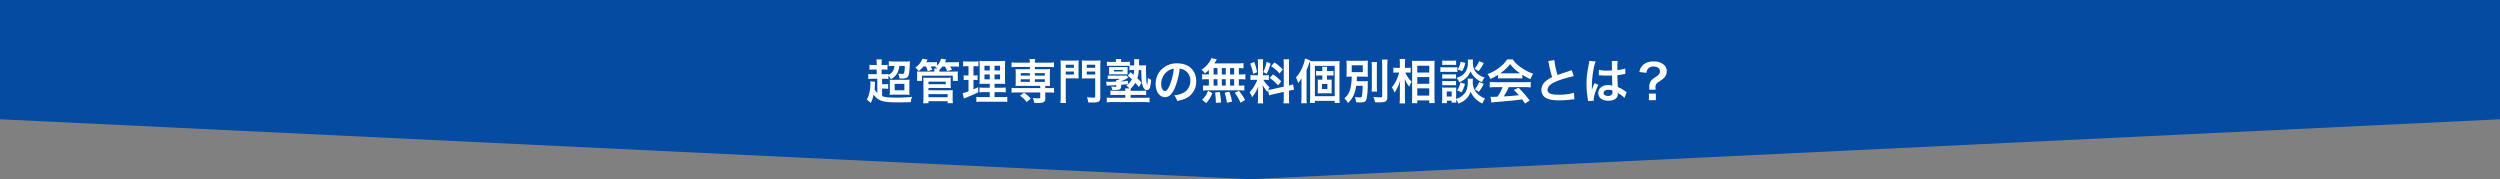 <svg xmlns="http://www.w3.org/2000/svg" width="1414" height="101.348" viewBox="0 0 1414 101.348">
  <rect x="0" y="0" width="1414" height="101.348" fill="#808080" stroke="none"/>
  <g id="consultation__middle__ttl-pc" transform="translate(-1 -15358.812)">
    <path id="合体_10" data-name="合体 10" d="M-3093.981-.536H-3094V-68h1414V-.537h-.019L-2387,33.347Z" transform="translate(3095 15426.812)" fill="#054ba1"/>
    <path id="パス_2683" data-name="パス 2683" d="M6.615-3.591A8.125,8.125,0,0,1,5.049-5.643c.108-.918.135-1.35.162-2.025.081-1.647.081-1.647.108-2.214l-2.7-.351A9.943,9.943,0,0,1,2.7-8.91a23.519,23.519,0,0,1-.567,5.13,13.4,13.4,0,0,1-1.485,4A8.866,8.866,0,0,1,2.889,2.079,18.8,18.8,0,0,0,4.536-2.646,8.611,8.611,0,0,0,9.153.891c2.079.621,4.4.837,9.558.837.918,0,3.186-.027,6.8-.108a8.922,8.922,0,0,1,.81-3,84.68,84.68,0,0,1-9.153.405c-4.347,0-6.156-.189-7.857-.837V-6.048h1.242a10.17,10.17,0,0,1,2.187.162V-8.667a12.591,12.591,0,0,1-2.187.135H9.315v-3.1h1.053a12.174,12.174,0,0,1,2.511.162v-1.944a6.986,6.986,0,0,1,1.4,2.025,8.387,8.387,0,0,0,3.834-3.861,12.8,12.8,0,0,0,.972-3.618H22.14a14.373,14.373,0,0,1-.4,3.915c-.135.432-.459.594-1.161.594a15.825,15.825,0,0,1-2.16-.189,6.663,6.663,0,0,1,.648,2.754c1,.027,1.215.027,1.539.027,2.727,0,3.564-.621,3.969-2.916.108-.648.3-3,.351-4.32.081-1.809.081-1.89.162-2.538a14.063,14.063,0,0,1-2.7.162H15.957a20.482,20.482,0,0,1-2.862-.162v2.808a10.271,10.271,0,0,1,2.079-.135h1.107a6.223,6.223,0,0,1-.918,2.97,5.164,5.164,0,0,1-2.511,2.079v-.513a13.278,13.278,0,0,1-2.376.135H9.045v-2.646h.918a14.992,14.992,0,0,1,2.4.135v-2.835a12.887,12.887,0,0,1-2.4.135H9.045v-.729a14.161,14.161,0,0,1,.135-2.43H6.1a13.625,13.625,0,0,1,.162,2.43v.729H4.644a14.1,14.1,0,0,1-2.484-.135v2.835a16.32,16.32,0,0,1,2.484-.135h1.62V-14.2H4.239a16.793,16.793,0,0,1-2.754-.135v2.862a16.514,16.514,0,0,1,2.727-.162h2.4Zm7.074-1.593a17.092,17.092,0,0,1-.135,2.673A28.179,28.179,0,0,1,16.5-2.619H22a28.228,28.228,0,0,1,2.835.108,17.494,17.494,0,0,1-.108-2.781V-8.4a18.244,18.244,0,0,1,.108-2.754,22.613,22.613,0,0,1-2.97.135H16.011a18.571,18.571,0,0,1-2.43-.108,13.248,13.248,0,0,1,.108,2.214Zm2.727-3.537h5.508V-5.1H16.416ZM34.1-18.576a11.963,11.963,0,0,1,1,2.673l2.619-.891c-.324-.675-.486-1.026-.918-1.782h1.782c.459,0,.756,0,1.215.027l-.405.3a7.719,7.719,0,0,1,1.242.837H38.772a6.017,6.017,0,0,1,.081,1.3v.432H31.86c-1.566,0-2.025-.027-2.835-.081a9.915,9.915,0,0,1,.108,1.728V-12.2a15.751,15.751,0,0,1-.108,1.782h2.862v-2.943H49.3v2.943h2.916A10.609,10.609,0,0,1,52.11-12.2v-1.89a9.2,9.2,0,0,1,.081-1.674c-.891.054-1.377.081-2.916.081H41.688l.027-.432v-.54a14.756,14.756,0,0,0,1.647-1.89h1.512a13.728,13.728,0,0,1,1.269,2.619l2.673-.783a15.555,15.555,0,0,0-1.026-1.836H50.3a20.554,20.554,0,0,1,2.511.108v-2.646a16.916,16.916,0,0,1-2.646.135H44.847c.243-.513.3-.621.729-1.566l-2.889-.459a8.682,8.682,0,0,1-2.349,3.969v-2.106a13.25,13.25,0,0,1-2.4.135h-3.7a16.879,16.879,0,0,0,.81-1.485L32.157-23a10.489,10.489,0,0,1-4.1,5.049,8.106,8.106,0,0,1,1.971,2,15,15,0,0,0,2.619-2.619Zm1.431,20.79V1.053H46.386V2.214h2.97a17.508,17.508,0,0,1-.135-2.457V-2.97a18.3,18.3,0,0,1,.108-2.241,16.246,16.246,0,0,1-2.214.108H35.532V-6.4H45.981c.918,0,1.539.027,2.214.081a15.457,15.457,0,0,1-.081-2.106v-2.025a12.559,12.559,0,0,1,.081-1.836,18.312,18.312,0,0,1-2.322.108H34.857a18.207,18.207,0,0,1-2.268-.108A10.816,10.816,0,0,1,32.7-10.5v9.72a24.136,24.136,0,0,1-.162,3Zm0-12.177h9.774v1.431H35.532Zm0,7.02H46.386v1.755H35.532ZM70.2-1.269H65.367A17.028,17.028,0,0,1,62.64-1.4V1.485a23.465,23.465,0,0,1,3.051-.135H77.058a22.717,22.717,0,0,1,3.051.135V-1.4a18.8,18.8,0,0,1-2.862.135H72.9V-4.05h3.483a19.275,19.275,0,0,1,2.835.135V-6.7a18.8,18.8,0,0,1-2.862.135H72.9V-8.775H76a27.64,27.64,0,0,1,2.943.081c-.081-.783-.108-1.728-.108-3.618v-5.751c0-1.647.027-2.916.108-3.7a23.434,23.434,0,0,1-3.483.135H68.013a32.17,32.17,0,0,1-3.645-.135,29.391,29.391,0,0,1,.135,3.618v6.1c-.054,2.727-.054,2.727-.108,3.348.81-.054,1.431-.081,3.24-.081H70.2v2.214H67.176A16.165,16.165,0,0,1,64.395-6.7v2.754A22.144,22.144,0,0,1,67.2-4.05h3Zm0-17.739v2.7h-3v-2.7Zm2.7,0h3.132v2.7H72.9ZM70.2-14.04v2.727h-3V-14.04Zm2.7,0h3.132v2.727H72.9Zm-14.715-4.7v5.265h-.837a9.847,9.847,0,0,1-1.89-.135v2.781a9.432,9.432,0,0,1,1.836-.135h.891v6.426A22.92,22.92,0,0,1,54.864-3.51l.729,3.051.54-.216c4.185-1.7,5.238-2.16,7.587-3.321l-.081-2.862c-1.188.594-1.512.729-2.646,1.215v-5.319h.621a11.267,11.267,0,0,1,1.7.108v-2.754a8.358,8.358,0,0,1-1.7.135h-.621v-5.265h.81a15.657,15.657,0,0,1,2,.108v-2.889a11.791,11.791,0,0,1-2.4.162H57.591a14.4,14.4,0,0,1-2.457-.162V-18.6a11.381,11.381,0,0,1,2.025-.135Zm34.695.432v1.269H87.345a20.147,20.147,0,0,1-2.565-.108,18.66,18.66,0,0,1,.108,2.16v5.319a18.97,18.97,0,0,1-.108,2.16,21.262,21.262,0,0,1,2.565-.108H98.766v1.269H85.455a20.017,20.017,0,0,1-2.916-.162v2.781A24.046,24.046,0,0,1,85.4-3.888H98.766v2.727c0,.54-.162.621-1.161.621a21.179,21.179,0,0,1-3.024-.216A10.868,10.868,0,0,1,95.391,2c.891.027,1.485.054,1.863.054,1.944,0,2.889-.135,3.51-.54a1.92,1.92,0,0,0,.837-1.89v-3.51h2.133a23.915,23.915,0,0,1,2.835.162V-6.507a16.623,16.623,0,0,1-2.889.162H101.6V-7.614a22.648,22.648,0,0,1,2.7.108,18.062,18.062,0,0,1-.108-2.16v-5.319a18.062,18.062,0,0,1,.108-2.16,20.147,20.147,0,0,1-2.565.108H95.715v-1.269h7.992a20.874,20.874,0,0,1,2.835.162V-20.9a16.623,16.623,0,0,1-2.889.162H95.715a11.715,11.715,0,0,1,.162-2.052H92.718a11.082,11.082,0,0,1,.162,2.052H85.455a20.017,20.017,0,0,1-2.916-.162v2.754a21.026,21.026,0,0,1,2.862-.162Zm0,3.51v1.4H87.7v-1.4Zm2.835,0h5.643v1.4H95.715ZM92.88-11.34v1.485H87.7V-11.34Zm2.835,0h5.643v1.485H95.715ZM93.393-.405A15.632,15.632,0,0,0,89.5-3.753l-2.16,1.728a15.975,15.975,0,0,1,3.78,3.564Zm19.791-11.448h4.833c.945,0,1.836.027,2.484.054a24.03,24.03,0,0,1-.081-2.4v-5.292c0-1.053.027-1.755.081-2.511a22.813,22.813,0,0,1-2.754.108h-4.779A23.99,23.99,0,0,1,110.214-22a30.187,30.187,0,0,1,.108,3.051V-1.269a26.088,26.088,0,0,1-.162,3.348h3.186a23.683,23.683,0,0,1-.162-3.321Zm0-7.695h4.59v1.728h-4.59Zm0,3.834h4.59v1.7h-4.59Zm19.548-3.267A24.034,24.034,0,0,1,132.867-22a25.063,25.063,0,0,1-2.808.108h-5.022A23.4,23.4,0,0,1,122.283-22c.054.837.081,1.593.081,2.511V-14.2c0,1.161-.027,1.836-.081,2.457.567-.054,1.512-.081,2.484-.081h5.076V-1.62c0,.567-.189.675-1.026.675a29.142,29.142,0,0,1-3.645-.243,9.967,9.967,0,0,1,.729,2.943c1.107.027,1.728.054,2.214.054,3.888,0,4.617-.486,4.617-3.078Zm-7.668-.567h4.779v1.728h-4.779Zm0,3.834h4.779v1.7h-4.779Zm23.193,2.349a25.267,25.267,0,0,1,2.349,2.079,10.953,10.953,0,0,1-3.213,3.51,8.879,8.879,0,0,1,1.782,1.593h-2.4a6.335,6.335,0,0,1,.108,1.35h-5.346a28.623,28.623,0,0,1-3.078-.135v2.619a21.99,21.99,0,0,1,3.051-.135h5.373v1.62h-7.263A23.464,23.464,0,0,1,136.4-1V1.728a29.507,29.507,0,0,1,3.348-.162h17.442a30.021,30.021,0,0,1,3.375.162V-1a23.675,23.675,0,0,1-3.24.135h-7.452v-1.62h5.751a30.353,30.353,0,0,1,3.051.135V-4.941c-.54.054-1.566.108-2.133.108h-6.669a5.956,5.956,0,0,1,.108-1.3,13.561,13.561,0,0,0,2.538-3.186,27.171,27.171,0,0,1,2.025,2.349l1.593-2.376c-1.134-1.215-1.539-1.62-2.43-2.511a18.531,18.531,0,0,0,.756-4.7h1.458c.027,5.076.3,7.776.972,9.477.486,1.188,1.242,1.863,2.106,1.863a1.9,1.9,0,0,0,1.782-1.431,17.974,17.974,0,0,0,.675-4.4,6.223,6.223,0,0,1-1.836-1.161c-.108,2.646-.243,3.942-.4,3.942a7.83,7.83,0,0,1-.459-2.592c-.081-.729-.216-5.022-.216-6.237,0-.7.054-1.62.108-2.187a16.56,16.56,0,0,1-2.3.108H154.6c.027-.675.027-.918.027-1.3a10.974,10.974,0,0,1,.135-2.214h-3a12.56,12.56,0,0,1,.162,2.646c0,.27,0,.54-.027.864h-.918a12.7,12.7,0,0,1-1.512-.054v-2.052a21.834,21.834,0,0,1-2.484.135h-2.511v-.27a5.544,5.544,0,0,1,.135-1.377H141.48a8.2,8.2,0,0,1,.108,1.4v.243H139a17.091,17.091,0,0,1-2.538-.135v2.4c.7-.054,1.242-.081,2.484-.081h8.073c1,0,1.242,0,2.16.054v2.457a10.815,10.815,0,0,1,1.782-.108h.891a19.446,19.446,0,0,1-.3,2.754c-.837-.729-1.4-1.242-1.755-1.539ZM144.5-8.208c1.458-.108,1.944-.162,3.834-.378l.027-1.917c-1.809.243-2.484.3-3.861.4v-.162a15.739,15.739,0,0,0,4.131-2.106l-1.269-1.107a13.25,13.25,0,0,1-1.836.081h-6.588a14.855,14.855,0,0,1-2-.108v2.052a13.872,13.872,0,0,1,1.917-.108h4.968a7.9,7.9,0,0,1-1.485.7H141.7a4.087,4.087,0,0,1,.081.864c-1.431.054-2.619.081-3.294.081a18.05,18.05,0,0,1-2.43-.108l.27,2.349c.54-.081,1.08-.108,1.971-.162.621,0,1.485-.054,3.51-.162v.459c0,.378-.108.459-.621.459a16.537,16.537,0,0,1-2.322-.189,5.25,5.25,0,0,1,.621,1.971c1.107.027,1.107.027,1.161.027,3.132,0,3.861-.4,3.861-2.187Zm-6.8-7.1c0,.486-.027.837-.054,1.242.4-.027.81-.054,1.62-.054h7.587c.54,0,.918.027,1.323.054-.027-.432-.027-.675-.027-1.215v-1.809c0-.513,0-.783.027-1.188-.27.027-.675.054-.81.054h-8.208c-.81,0-1.215-.027-1.512-.054.027.4.054.756.054,1.242Zm2.727-1.269h5.022v.81h-5.022Zm37.179-.729a5.9,5.9,0,0,1,2.727.81,6.689,6.689,0,0,1,3.321,5.994,7.559,7.559,0,0,1-3.753,6.75,14.349,14.349,0,0,1-5.373,1.485A8.613,8.613,0,0,1,176.175.891a17.652,17.652,0,0,0,4.239-1.134,10.4,10.4,0,0,0,6.561-10.071c0-6.075-4.212-10.017-10.692-10.017a12.12,12.12,0,0,0-9.288,3.78,11.6,11.6,0,0,0-2.97,7.857c0,4.347,2.214,7.479,5.292,7.479,2.214,0,3.942-1.593,5.481-5.076A39.061,39.061,0,0,0,177.606-17.307Zm-3.294.027a35.584,35.584,0,0,1-2.241,9.126C171.1-5.832,170.181-4.7,169.29-4.7c-1.188,0-2.133-1.755-2.133-3.969a9.04,9.04,0,0,1,3.672-7.29A6.873,6.873,0,0,1,174.312-17.28Zm19.818,3.213h-1.161a14.018,14.018,0,0,1-2.646-.162V-11.2a14.533,14.533,0,0,1,2.646-.162h1.161v3.618h-.621a17.343,17.343,0,0,1-2.646-.135v2.97a12.43,12.43,0,0,1,2.4-.162H211.68a12.649,12.649,0,0,1,2.511.162v-2.97a15.575,15.575,0,0,1-2.565.135h-.54v-3.618h1.053a14.188,14.188,0,0,1,2.646.162v-3.024a14.018,14.018,0,0,1-2.646.162h-1.053v-3.591c1.377.027,1.755.054,2.646.135v-2.97a25.612,25.612,0,0,1-3.4.162h-13.1c.378-.567.594-.918.864-1.377a8.571,8.571,0,0,1,.567-.972l-3.132-.594a6.717,6.717,0,0,1-.567,1.323,15.526,15.526,0,0,1-5.022,5.211,12.068,12.068,0,0,1,1.971,2.052,25.393,25.393,0,0,0,2.214-1.89Zm2.673-3.591h2.187v3.591H196.8Zm0,6.291h2.187v3.618H196.8Zm4.644,3.618v-3.618h2.241v3.618Zm0-6.318v-3.591h2.241v3.591Zm4.671,6.318v-3.618h2.295v3.618Zm0-6.318v-3.591h2.295v3.591ZM214.623.351a30.219,30.219,0,0,0-3.51-5.184l-2.322,1.161a26.937,26.937,0,0,1,3.24,5.643Zm-7.344.945a37.422,37.422,0,0,0-1.593-5.616l-2.619.594a31.242,31.242,0,0,1,1.269,5.67Zm-6.264.459a36.409,36.409,0,0,0-.729-5.913l-2.619.3a46.886,46.886,0,0,1,.405,4.779V2.025Zm-8.37.378a17.786,17.786,0,0,0,3.483-5.67l-2.484-1.242A12.846,12.846,0,0,1,190.3.27ZM228.2-2.241c.594-.189,1.377-.4,2.565-.675l5.724-1.3V-.945a19.576,19.576,0,0,1-.162,3.213H239.6a19.8,19.8,0,0,1-.162-3.186V-4.86l.27-.054A19.723,19.723,0,0,1,242.3-5.4l-.567-3.078a16.467,16.467,0,0,1-2.295.675V-19.521a19.084,19.084,0,0,1,.162-3.1h-3.267a18.477,18.477,0,0,1,.162,3.132V-7.155l-6.318,1.4a18.082,18.082,0,0,1-2.484.378,15.744,15.744,0,0,1,.756-1.512,14.338,14.338,0,0,1-3.483-4.131h.972a15.7,15.7,0,0,1,2.133.108v-2.808a13.673,13.673,0,0,1-2.079.108h-1.269v-6.426a16.12,16.12,0,0,1,.135-2.619h-3.078a16.706,16.706,0,0,1,.135,2.646v6.4H220.1a13.408,13.408,0,0,1-2.43-.135v2.862a13.97,13.97,0,0,1,2.43-.135h1.4a22.765,22.765,0,0,1-1.431,3.051,17.754,17.754,0,0,1-2.916,4,8.133,8.133,0,0,1,1.377,2.781,18.65,18.65,0,0,0,3.51-6.075c-.054.891-.108,2.16-.108,3.24V-.54a17.484,17.484,0,0,1-.189,2.862h3.132a15.971,15.971,0,0,1-.162-2.808V-4.941c0-.864-.027-1.242-.162-3.078a19.974,19.974,0,0,0,2.727,3.807c.135-.432.162-.567.3-.918Zm-10.719-17.9a21.786,21.786,0,0,1,1.674,5.778l2.268-.972a32.84,32.84,0,0,0-1.647-5.832Zm9.288-1.08a22.46,22.46,0,0,1-1.863,5.832l1.971,1.026a32.672,32.672,0,0,0,2.16-5.859Zm2.565,2.457a22.809,22.809,0,0,1,4.779,4.158l1.836-2.268a26.226,26.226,0,0,0-4.725-3.969ZM228.5-12.1a23.617,23.617,0,0,1,4.752,4.158l1.836-2.187a24.636,24.636,0,0,0-4.7-3.969Zm20.871-4.428a41.571,41.571,0,0,0,1.566-4.05c.27-.756.324-.918.513-1.458l-2.943-1.053a16.719,16.719,0,0,1-1.026,3.78,19.552,19.552,0,0,1-4.1,6.939,16.218,16.218,0,0,1,1.242,3.213,14.332,14.332,0,0,0,1.944-2.808c-.054,1.458-.054,2.106-.054,3V-.918a28.347,28.347,0,0,1-.162,3.159h3.159a29.42,29.42,0,0,1-.135-3.132ZM260.928-11.1v-2.4h2.025a10.245,10.245,0,0,1,1.674.108v-2.727a7.854,7.854,0,0,1-1.728.135h-1.971v-.594a10.554,10.554,0,0,1,.108-1.809h-2.862a10.076,10.076,0,0,1,.135,1.809v.594h-1.89a7.226,7.226,0,0,1-1.647-.135v2.727a9.979,9.979,0,0,1,1.62-.108h1.917v2.4h-.675c-.864,0-1.377-.027-1.971-.081a12.981,12.981,0,0,1,.081,1.836v4.185a13.249,13.249,0,0,1-.081,1.836c.594-.054,1.188-.081,1.971-.081h4.023c.594,0,1.3.027,2,.081a9.785,9.785,0,0,1-.081-1.89v-4.1a14.859,14.859,0,0,1,.054-1.863c-.648.054-1.215.081-2,.081Zm-2.808,2.4h3.051v2.916H258.12Zm-6.7,7.425a25.9,25.9,0,0,1-.162,3.321H254.1V.864H265.3V2.052h2.835A28.421,28.421,0,0,1,268-1.485V-18.333a25.609,25.609,0,0,1,.108-3.321,30.349,30.349,0,0,1-3.24.108H254.259c-1.269,0-1.971-.027-2.943-.108.081.891.108,1.7.108,3.051ZM254.1-18.9H265.3V-1.755H254.1Zm27,11.259a32.885,32.885,0,0,1-.4,5.832c-.108.54-.4.729-1.161.729a18.427,18.427,0,0,1-2.835-.27,8.417,8.417,0,0,1,.675,2.97c1.188.108,1.809.135,2.4.135,2.322,0,3.051-.4,3.51-1.863a37.4,37.4,0,0,0,.675-8.37c.027-1.08.027-1.35.081-1.89a17.041,17.041,0,0,1-2.565.135h-3.726c.054-1.026.081-1.161.108-2.619h2.835c1.539,0,2.511.027,3.4.108a20.267,20.267,0,0,1-.108-2.808v-3.51a28.466,28.466,0,0,1,.108-2.862,23.825,23.825,0,0,1-3.321.135h-5.454a27.058,27.058,0,0,1-3.375-.135c.081,1.026.108,1.593.108,2.97v3.267c0,1.377-.027,2-.108,2.943a27.066,27.066,0,0,1,3-.108,31.674,31.674,0,0,1-.459,5.211c-.594,3.375-1.539,5.211-3.726,7.1a8.319,8.319,0,0,1,2.025,2.646,13.705,13.705,0,0,0,3.132-4.239,18.221,18.221,0,0,0,1.539-5.508Zm-6.183-11.61h6.264v3.861h-6.264Zm11.232-1.836a24.859,24.859,0,0,1,.162,3.294v10.26a20.712,20.712,0,0,1-.135,3.159h3.105a22.5,22.5,0,0,1-.135-3.213V-17.793a20.915,20.915,0,0,1,.162-3.294Zm5.832-1.377a32.114,32.114,0,0,1,.189,3.672V-1.917c0,.648-.27.81-1.3.81a33.6,33.6,0,0,1-3.672-.27,11.956,11.956,0,0,1,.918,3.024c1.269.054,1.647.081,2.241.081,3.942,0,4.7-.54,4.7-3.267V-18.792a28.234,28.234,0,0,1,.189-3.672Zm14.607,7.317c.621,0,1.08.027,1.7.081v-2.862a8,8,0,0,1-1.728.135h-1.539v-2.214a18.225,18.225,0,0,1,.162-2.781h-3.186a17.435,17.435,0,0,1,.162,2.808v2.187h-1.674a9.547,9.547,0,0,1-2-.135v2.889a13.227,13.227,0,0,1,1.971-.108h1.323a22.562,22.562,0,0,1-4.131,8.424,10.34,10.34,0,0,1,1.485,2.943,15.937,15.937,0,0,0,1.593-2.754,22.4,22.4,0,0,0,1.62-4.1c-.108.945-.189,2.862-.189,4.05v5.562a27.4,27.4,0,0,1-.162,3.321h3.186a27.091,27.091,0,0,1-.162-3.321V-7.965c0-1.485-.027-2.133-.108-3.7a17.661,17.661,0,0,0,2.565,4.536,8.253,8.253,0,0,1,1.08-2.3c.081-.108.189-.3.324-.513a14.243,14.243,0,0,1-3.618-5.211Zm5.427,17.334V.594h6.777V2.133h3.078c-.081-.837-.135-2-.135-3.429V-19.089c0-1.242.027-1.971.081-2.754a16.019,16.019,0,0,1-2.322.108h-8.1c-1.161,0-1.674-.027-2.4-.081.081,1.3.108,1.944.108,2.862V-1.269c0,1.323-.054,2.457-.135,3.456Zm0-21.168h6.777v3.834h-6.777Zm0,6.4h6.777v3.807h-6.777Zm0,6.372h6.777v4.1h-6.777ZM340.5-11.664a14.106,14.106,0,0,1,.081,1.674c0,3.159-.594,5.265-2,6.885a9.551,9.551,0,0,1-4.59,2.889V-4.752a16.118,16.118,0,0,1,.081-1.944,8.245,8.245,0,0,1-1.62.081h-4.644A10.965,10.965,0,0,1,326-6.723a17.428,17.428,0,0,1,.108,2.106V-.486c0,.864-.054,1.809-.135,2.646h2.781V.756h2.673V1.863h2.7c-.054-.594-.081-.891-.108-1.863a12.231,12.231,0,0,1,1.3,2.457c3.726-1.539,5.7-3.51,6.831-6.75a13.629,13.629,0,0,0,6.723,6.7,10.615,10.615,0,0,1,1.539-2.862A11.961,11.961,0,0,1,345.276-4a9.167,9.167,0,0,1-1.863-6.156,8.853,8.853,0,0,1,.108-1.512ZM328.671-4.428h2.808v2.862h-2.808Zm-2.538-14.985c.648-.054,1.215-.081,2.187-.081h3.456c.972,0,1.458.027,2.187.081V-22a11.682,11.682,0,0,1-2.187.135H328.32A11.507,11.507,0,0,1,326.133-22Zm-1.053,4a16.137,16.137,0,0,1,2.16-.108h5.4a12.411,12.411,0,0,1,2.052.108V-18.2a14.664,14.664,0,0,1-2.16.108H327.24a11.894,11.894,0,0,1-2.16-.135Zm1.053,3.753a13.674,13.674,0,0,1,1.7-.081h4.428a13.486,13.486,0,0,1,1.674.081v-2.511a12.34,12.34,0,0,1-1.674.081h-4.428a13.674,13.674,0,0,1-1.7-.081Zm0,3.753a13.674,13.674,0,0,1,1.7-.081h4.4a13.378,13.378,0,0,1,1.7.081v-2.511a12.34,12.34,0,0,1-1.674.081h-4.428a13.674,13.674,0,0,1-1.7-.081ZM336.5-21.249a9.908,9.908,0,0,1-1.647,4.293l2.538,1.026a15.6,15.6,0,0,0,1.782-4.671Zm10.5-.324a13.538,13.538,0,0,1-2.673,4.293,8.108,8.108,0,0,1,2.3,1.377,21.514,21.514,0,0,0,3-4.644ZM336.366-9.531A10.43,10.43,0,0,1,334.557-5.1l2.511,1.134a16.212,16.212,0,0,0,1.917-4.752Zm10.611-.27a13.834,13.834,0,0,1-2.457,4.212,8.593,8.593,0,0,1,2.268,1.4,19.886,19.886,0,0,0,2.781-4.563Zm-6.426-12.69a13.807,13.807,0,0,1,.081,1.512,9.338,9.338,0,0,1-1.188,5.184c-1.107,1.782-2.619,2.835-5.238,3.7a8.76,8.76,0,0,1,1.566,2.43,12.05,12.05,0,0,0,4.482-3.051,10.149,10.149,0,0,0,1.863-3.132,10.272,10.272,0,0,0,1.89,2.889,13.556,13.556,0,0,0,4.59,3.294,10.951,10.951,0,0,1,1.485-2.673,11.229,11.229,0,0,1-3.429-1.674,7.665,7.665,0,0,1-2.538-3.051,10.469,10.469,0,0,1-.675-3.888,10.067,10.067,0,0,1,.108-1.539Zm17.118,10.719a21.6,21.6,0,0,1,2.322-.108h9.018a20.509,20.509,0,0,1,2.43.108v-2.106a28.791,28.791,0,0,0,4.617,2.457,12.023,12.023,0,0,1,1.485-3.024A28.539,28.539,0,0,1,370.6-18.09a16.4,16.4,0,0,1-4.563-4.482h-3.213a17.779,17.779,0,0,1-4.266,4.536,25.2,25.2,0,0,1-6.777,3.753,12.539,12.539,0,0,1,1.566,2.754,25.405,25.405,0,0,0,4.32-2.322Zm2.349-2.916c-.486,0-.648,0-1.107-.027a23.051,23.051,0,0,0,5.616-5.238,21.994,21.994,0,0,0,5.643,5.238c-.513.027-.756.027-1.188.027Zm.27,7.8a27.958,27.958,0,0,1-2.889,5.4c-1.377.081-2.187.108-2.376.108-.378,0-.837-.027-1.566-.081l.432,3.294a32.106,32.106,0,0,1,3.483-.378c1.08-.081,6.426-.567,9.1-.81,1-.108,2.619-.3,4.86-.594.459.648.729,1.026,1.62,2.349L375.543.7a55.255,55.255,0,0,0-6.237-7.209l-2.673,1.188c1.512,1.566,1.971,2.052,2.835,3-3.78.4-3.78.4-8.559.675a29.351,29.351,0,0,0,2.808-5.238h9.288a25.121,25.121,0,0,1,3.159.162V-9.855a25.421,25.421,0,0,1-3.159.162H356.184A26.519,26.519,0,0,1,353-9.855v3.132a25.3,25.3,0,0,1,3.186-.162Zm25.758-14.742a11.471,11.471,0,0,1,.432,1.755,68.8,68.8,0,0,0,1.809,7.317,16.666,16.666,0,0,0-3.672,2.322,6.341,6.341,0,0,0-2.4,4.833,5.11,5.11,0,0,0,2.349,4.509c1.728,1.026,4.077,1.485,7.83,1.485a57.058,57.058,0,0,0,6.318-.4A16.831,16.831,0,0,1,400.9,0l-.3-3.7a29.56,29.56,0,0,1-8.721,1.107c-4.347,0-6.183-.837-6.183-2.808,0-1.944,1.971-3.672,5.913-5.13a65.97,65.97,0,0,1,8.91-2.592l-1.161-3.4a7.388,7.388,0,0,1-1.026.405c-5.238,1.728-5.238,1.728-6.993,2.376a45.345,45.345,0,0,1-1.782-8.451Zm28.62,8.046a.475.475,0,0,1,.162-.027,1.24,1.24,0,0,1,.27.027,4.02,4.02,0,0,1,.459.027c.135,0,.432.027.81.027,1.269.108,2.349.135,3.348.135.7,0,1.35-.027,2.43-.054.108,3.753.135,5.076.216,5.751a6.418,6.418,0,0,0-2.4-.378c-3.267,0-5.562,1.836-5.562,4.455,0,2.754,2.16,4.428,5.7,4.428,2.619,0,4.509-.945,5.13-2.538a4.724,4.724,0,0,0,.216-1.512v-.378c.162.108.783.513,1.7,1.107a10.116,10.116,0,0,1,2.025,1.728l1.3-3.267a5.138,5.138,0,0,1-.756-.459,21.527,21.527,0,0,0-4.239-2.457c-.27-4.536-.27-4.59-.27-6.1v-.594c1.431-.162,2.835-.405,3.753-.594a4.665,4.665,0,0,1,.783-.135l-.108-3.051-.216.054c-.432.162-.432.162-.594.216a27.144,27.144,0,0,1-3.645.648v-1.242a26.415,26.415,0,0,1,.189-3.969l-3.375.081a7.555,7.555,0,0,1,.081,1.3c0,1.107.027,2.457.027,4.05-.945.054-1.539.054-2.484.054a19.458,19.458,0,0,1-4.887-.432Zm7.749,8.64v.729a2.266,2.266,0,0,1-.351,1.458,2.654,2.654,0,0,1-2.187.837c-1.512,0-2.484-.675-2.484-1.674,0-1.107,1.08-1.782,2.808-1.782A5.652,5.652,0,0,1,422.415-4.941ZM411.858.81A5.288,5.288,0,0,1,411.8.081c0-1.782,1.08-5.13,2.673-8.262l-2.241-1a5.14,5.14,0,0,1-.324.837c-.27.648-.27.648-.513,1.215-.135.432-.27.729-.324.918-.189.486-.189.486-.324.783h-.027a4.6,4.6,0,0,0,.027-.567v-.432c0-.432,0-.432.027-1.4.027-4.7,1.053-11.2,2.16-13.554l-3.645-.378v.108a14.494,14.494,0,0,1-.3,2c-.594,3.051-.594,3.051-.729,3.861a48.259,48.259,0,0,0-.513,7.155,51.2,51.2,0,0,0,.729,8.586A9.857,9.857,0,0,1,408.618,1ZM446.8-5.454a12.89,12.89,0,0,1-.081-1.377c0-1.431.432-2.079,2.106-3.213,2.187-1.485,2.7-1.917,3.321-2.781a5.074,5.074,0,0,0,.945-3.186,4.645,4.645,0,0,0-1.917-3.78,8.44,8.44,0,0,0-5.427-1.62,8.736,8.736,0,0,0-5.967,1.89,6.829,6.829,0,0,0-2.133,4.077l4,.486a3.917,3.917,0,0,1,.648-2.052,3.783,3.783,0,0,1,3.24-1.539c2.295,0,3.726,1.026,3.726,2.673,0,1.242-.621,2.079-2.376,3.24a9.025,9.025,0,0,0-2.538,2.025,5.408,5.408,0,0,0-1.107,3.51l.027.513a9.293,9.293,0,0,1-.081,1.134Zm-3.78,2.241v3.7h3.915v-3.7Z" transform="translate(490.604 15414.985)" fill="#fff"/>
  </g>
</svg>
